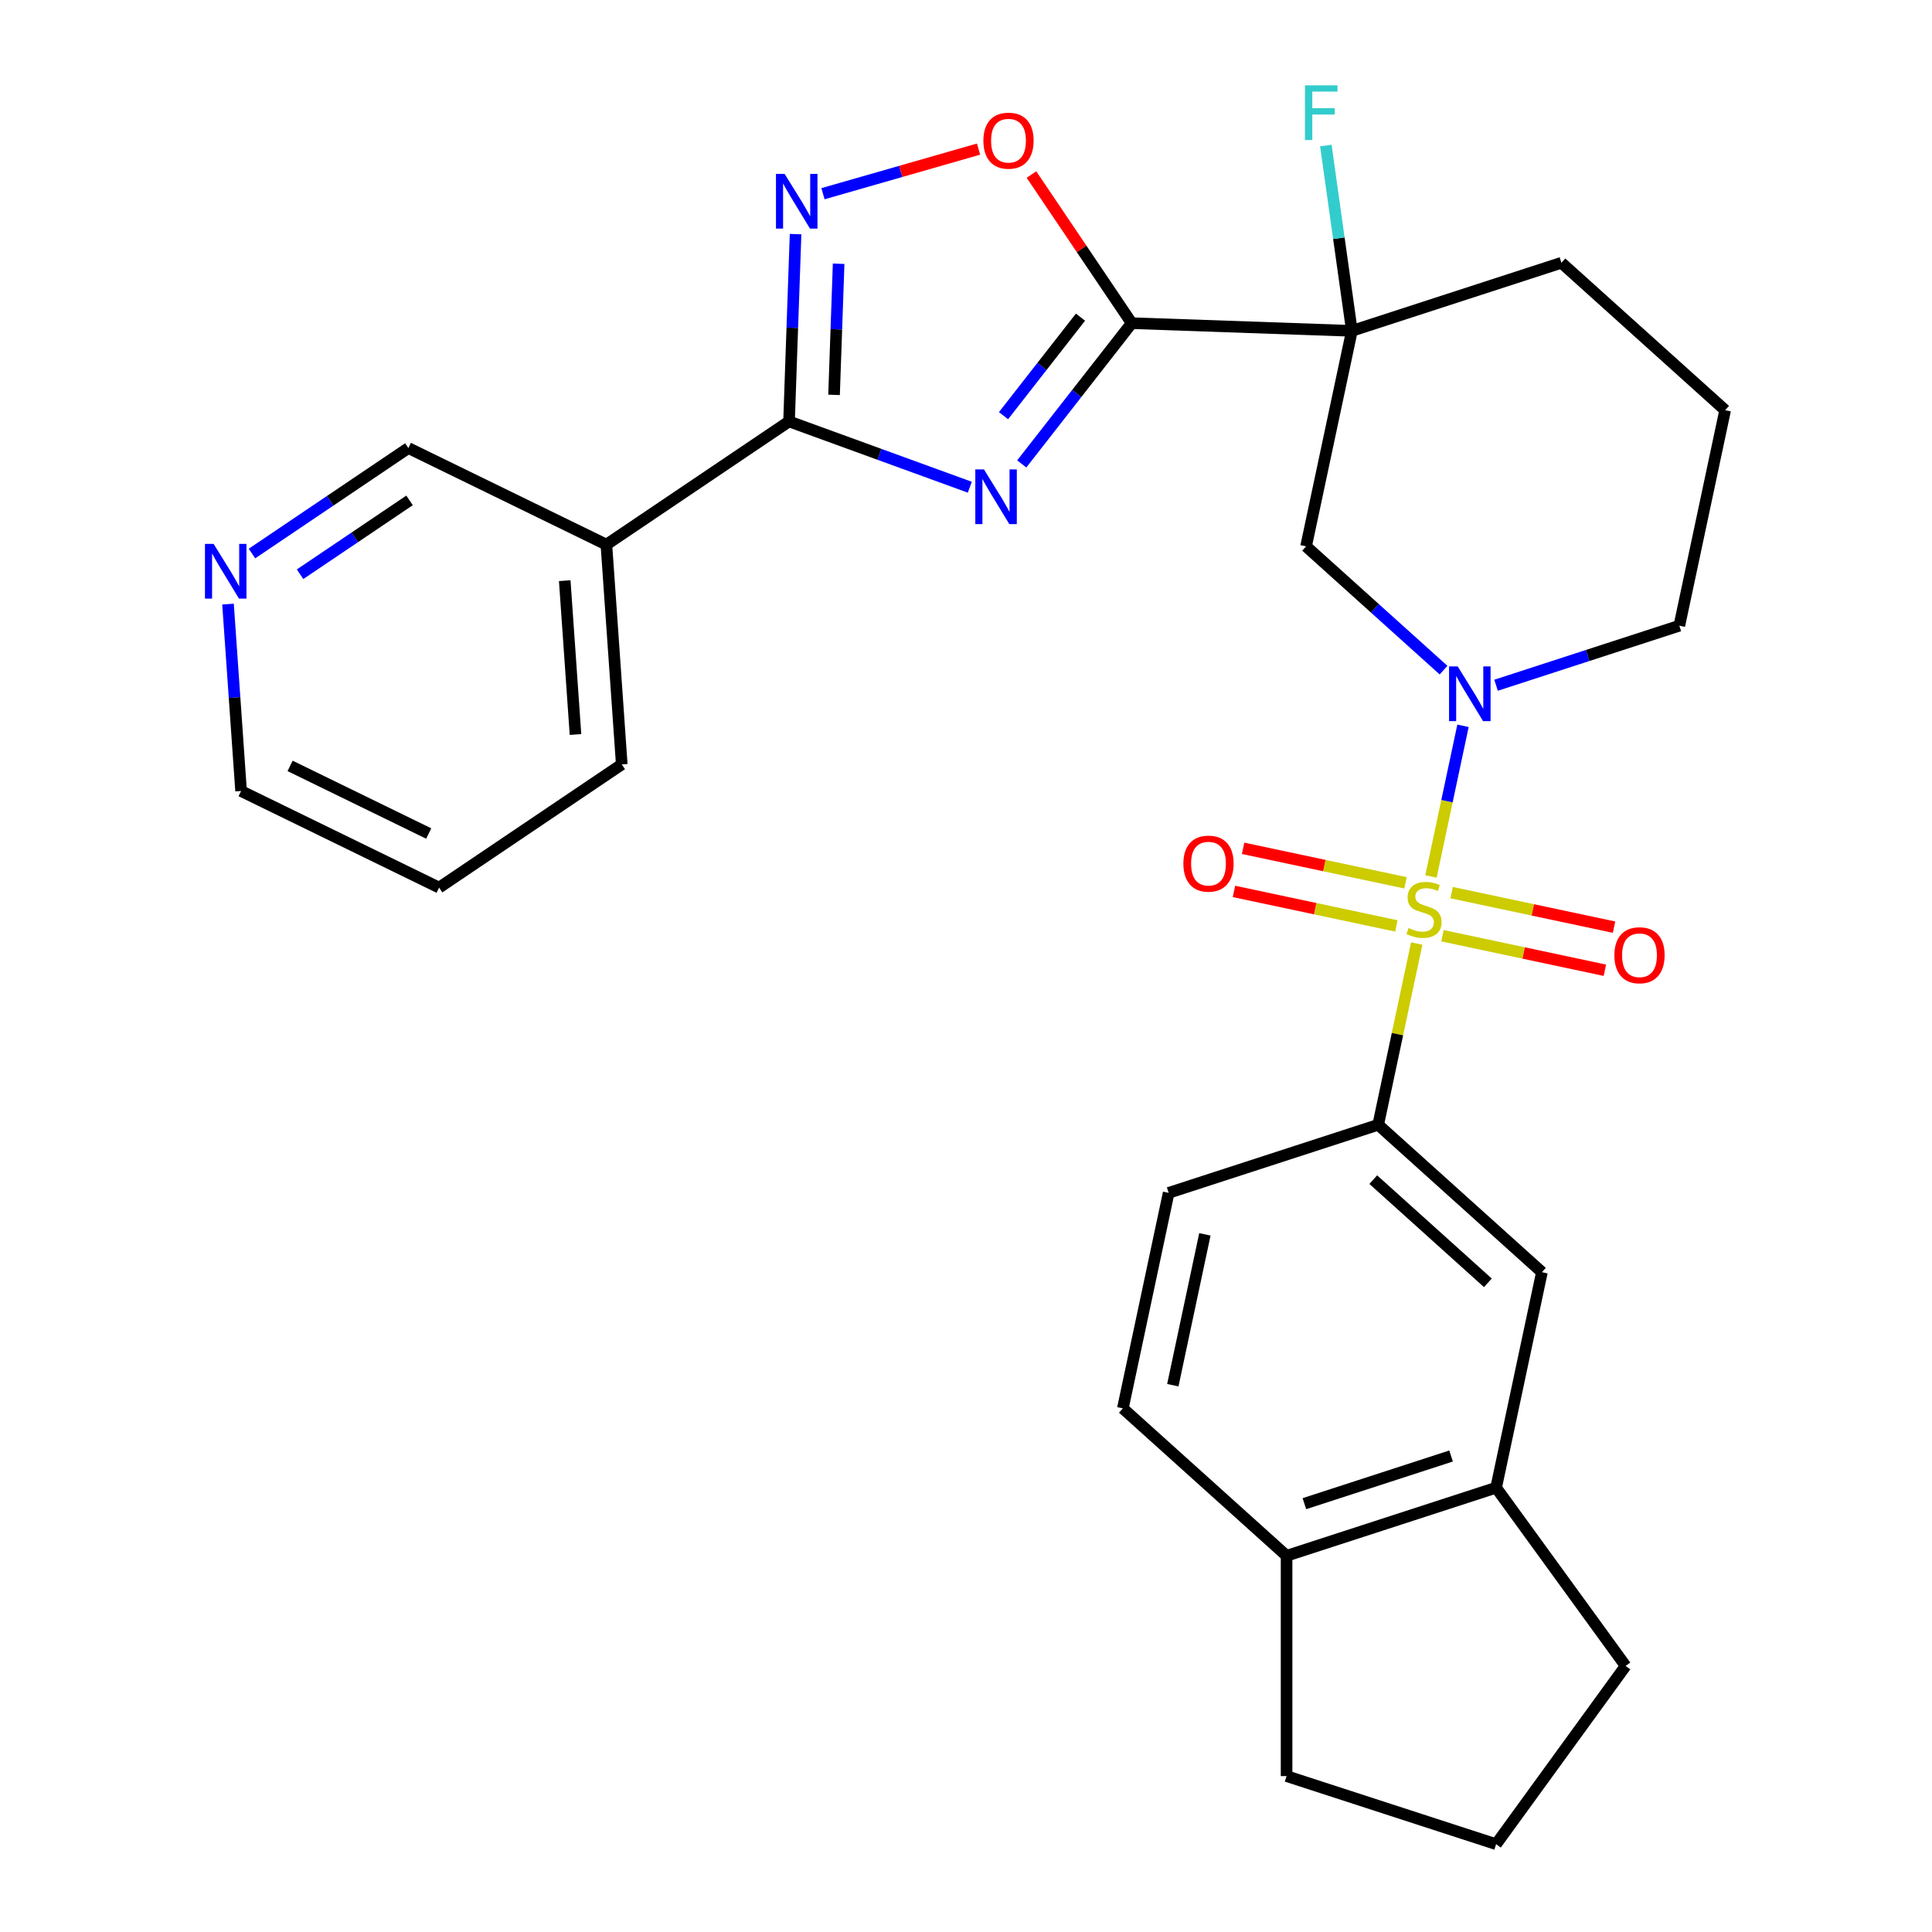 <?xml version='1.0' encoding='iso-8859-1'?>
<svg version='1.1' baseProfile='full'
              xmlns='http://www.w3.org/2000/svg'
                      xmlns:rdkit='http://www.rdkit.org/xml'
                      xmlns:xlink='http://www.w3.org/1999/xlink'
                  xml:space='preserve'
width='1000px' height='1000px' viewBox='0 0 1000 1000'>
<!-- END OF HEADER -->
<rect style='opacity:1.0;fill:#FFFFFF;stroke:none' width='1000' height='1000' x='0' y='0'> </rect>
<path class='bond-2' d='M 740.667,453.67 L 748.956,414.673' style='fill:none;fill-rule:evenodd;stroke:#CCCC00;stroke-width:6px;stroke-linecap:butt;stroke-linejoin:miter;stroke-opacity:1' />
<path class='bond-2' d='M 748.956,414.673 L 757.246,375.675' style='fill:none;fill-rule:evenodd;stroke:#0000FF;stroke-width:6px;stroke-linecap:butt;stroke-linejoin:miter;stroke-opacity:1' />
<path class='bond-8' d='M 733.291,488.372 L 723.321,535.278' style='fill:none;fill-rule:evenodd;stroke:#CCCC00;stroke-width:6px;stroke-linecap:butt;stroke-linejoin:miter;stroke-opacity:1' />
<path class='bond-8' d='M 723.321,535.278 L 713.351,582.185' style='fill:none;fill-rule:evenodd;stroke:#000000;stroke-width:6px;stroke-linecap:butt;stroke-linejoin:miter;stroke-opacity:1' />
<path class='bond-11' d='M 746.62,484.332 L 788.653,493.266' style='fill:none;fill-rule:evenodd;stroke:#CCCC00;stroke-width:6px;stroke-linecap:butt;stroke-linejoin:miter;stroke-opacity:1' />
<path class='bond-11' d='M 788.653,493.266 L 830.686,502.201' style='fill:none;fill-rule:evenodd;stroke:#FF0000;stroke-width:6px;stroke-linecap:butt;stroke-linejoin:miter;stroke-opacity:1' />
<path class='bond-11' d='M 751.362,462.023 L 793.395,470.957' style='fill:none;fill-rule:evenodd;stroke:#CCCC00;stroke-width:6px;stroke-linecap:butt;stroke-linejoin:miter;stroke-opacity:1' />
<path class='bond-11' d='M 793.395,470.957 L 835.428,479.892' style='fill:none;fill-rule:evenodd;stroke:#FF0000;stroke-width:6px;stroke-linecap:butt;stroke-linejoin:miter;stroke-opacity:1' />
<path class='bond-12' d='M 727.5,456.951 L 685.467,448.017' style='fill:none;fill-rule:evenodd;stroke:#CCCC00;stroke-width:6px;stroke-linecap:butt;stroke-linejoin:miter;stroke-opacity:1' />
<path class='bond-12' d='M 685.467,448.017 L 643.433,439.082' style='fill:none;fill-rule:evenodd;stroke:#FF0000;stroke-width:6px;stroke-linecap:butt;stroke-linejoin:miter;stroke-opacity:1' />
<path class='bond-12' d='M 722.758,479.26 L 680.725,470.325' style='fill:none;fill-rule:evenodd;stroke:#CCCC00;stroke-width:6px;stroke-linecap:butt;stroke-linejoin:miter;stroke-opacity:1' />
<path class='bond-12' d='M 680.725,470.325 L 638.692,461.391' style='fill:none;fill-rule:evenodd;stroke:#FF0000;stroke-width:6px;stroke-linecap:butt;stroke-linejoin:miter;stroke-opacity:1' />
<path class='bond-0' d='M 528.851,240.121 L 557.309,203.696' style='fill:none;fill-rule:evenodd;stroke:#0000FF;stroke-width:6px;stroke-linecap:butt;stroke-linejoin:miter;stroke-opacity:1' />
<path class='bond-0' d='M 557.309,203.696 L 585.768,167.27' style='fill:none;fill-rule:evenodd;stroke:#000000;stroke-width:6px;stroke-linecap:butt;stroke-linejoin:miter;stroke-opacity:1' />
<path class='bond-0' d='M 519.416,215.152 L 539.337,189.654' style='fill:none;fill-rule:evenodd;stroke:#0000FF;stroke-width:6px;stroke-linecap:butt;stroke-linejoin:miter;stroke-opacity:1' />
<path class='bond-0' d='M 539.337,189.654 L 559.258,164.157' style='fill:none;fill-rule:evenodd;stroke:#000000;stroke-width:6px;stroke-linecap:butt;stroke-linejoin:miter;stroke-opacity:1' />
<path class='bond-3' d='M 501.97,252.185 L 455.186,235.157' style='fill:none;fill-rule:evenodd;stroke:#0000FF;stroke-width:6px;stroke-linecap:butt;stroke-linejoin:miter;stroke-opacity:1' />
<path class='bond-3' d='M 455.186,235.157 L 408.403,218.129' style='fill:none;fill-rule:evenodd;stroke:#000000;stroke-width:6px;stroke-linecap:butt;stroke-linejoin:miter;stroke-opacity:1' />
<path class='bond-1' d='M 585.768,167.27 L 699.734,171.25' style='fill:none;fill-rule:evenodd;stroke:#000000;stroke-width:6px;stroke-linecap:butt;stroke-linejoin:miter;stroke-opacity:1' />
<path class='bond-6' d='M 585.768,167.27 L 559.823,128.806' style='fill:none;fill-rule:evenodd;stroke:#000000;stroke-width:6px;stroke-linecap:butt;stroke-linejoin:miter;stroke-opacity:1' />
<path class='bond-6' d='M 559.823,128.806 L 533.879,90.342' style='fill:none;fill-rule:evenodd;stroke:#FF0000;stroke-width:6px;stroke-linecap:butt;stroke-linejoin:miter;stroke-opacity:1' />
<path class='bond-7' d='M 747.178,346.861 L 711.601,314.827' style='fill:none;fill-rule:evenodd;stroke:#0000FF;stroke-width:6px;stroke-linecap:butt;stroke-linejoin:miter;stroke-opacity:1' />
<path class='bond-7' d='M 711.601,314.827 L 676.024,282.794' style='fill:none;fill-rule:evenodd;stroke:#000000;stroke-width:6px;stroke-linecap:butt;stroke-linejoin:miter;stroke-opacity:1' />
<path class='bond-19' d='M 774.36,354.682 L 821.792,339.271' style='fill:none;fill-rule:evenodd;stroke:#0000FF;stroke-width:6px;stroke-linecap:butt;stroke-linejoin:miter;stroke-opacity:1' />
<path class='bond-19' d='M 821.792,339.271 L 869.223,323.859' style='fill:none;fill-rule:evenodd;stroke:#000000;stroke-width:6px;stroke-linecap:butt;stroke-linejoin:miter;stroke-opacity:1' />
<path class='bond-9' d='M 408.403,218.129 L 313.863,281.897' style='fill:none;fill-rule:evenodd;stroke:#000000;stroke-width:6px;stroke-linecap:butt;stroke-linejoin:miter;stroke-opacity:1' />
<path class='bond-32' d='M 408.403,218.129 L 410.095,169.652' style='fill:none;fill-rule:evenodd;stroke:#000000;stroke-width:6px;stroke-linecap:butt;stroke-linejoin:miter;stroke-opacity:1' />
<path class='bond-32' d='M 410.095,169.652 L 411.788,121.174' style='fill:none;fill-rule:evenodd;stroke:#0000FF;stroke-width:6px;stroke-linecap:butt;stroke-linejoin:miter;stroke-opacity:1' />
<path class='bond-32' d='M 431.704,204.382 L 432.889,170.448' style='fill:none;fill-rule:evenodd;stroke:#000000;stroke-width:6px;stroke-linecap:butt;stroke-linejoin:miter;stroke-opacity:1' />
<path class='bond-32' d='M 432.889,170.448 L 434.074,136.513' style='fill:none;fill-rule:evenodd;stroke:#0000FF;stroke-width:6px;stroke-linecap:butt;stroke-linejoin:miter;stroke-opacity:1' />
<path class='bond-4' d='M 699.734,171.25 L 676.024,282.794' style='fill:none;fill-rule:evenodd;stroke:#000000;stroke-width:6px;stroke-linecap:butt;stroke-linejoin:miter;stroke-opacity:1' />
<path class='bond-17' d='M 699.734,171.25 L 692.994,123.293' style='fill:none;fill-rule:evenodd;stroke:#000000;stroke-width:6px;stroke-linecap:butt;stroke-linejoin:miter;stroke-opacity:1' />
<path class='bond-17' d='M 692.994,123.293 L 686.254,75.336' style='fill:none;fill-rule:evenodd;stroke:#33CCCC;stroke-width:6px;stroke-linecap:butt;stroke-linejoin:miter;stroke-opacity:1' />
<path class='bond-30' d='M 699.734,171.25 L 808.188,136.011' style='fill:none;fill-rule:evenodd;stroke:#000000;stroke-width:6px;stroke-linecap:butt;stroke-linejoin:miter;stroke-opacity:1' />
<path class='bond-5' d='M 425.973,100.266 L 466.238,88.721' style='fill:none;fill-rule:evenodd;stroke:#0000FF;stroke-width:6px;stroke-linecap:butt;stroke-linejoin:miter;stroke-opacity:1' />
<path class='bond-5' d='M 466.238,88.721 L 506.503,77.175' style='fill:none;fill-rule:evenodd;stroke:#FF0000;stroke-width:6px;stroke-linecap:butt;stroke-linejoin:miter;stroke-opacity:1' />
<path class='bond-10' d='M 713.351,582.185 L 798.095,658.489' style='fill:none;fill-rule:evenodd;stroke:#000000;stroke-width:6px;stroke-linecap:butt;stroke-linejoin:miter;stroke-opacity:1' />
<path class='bond-10' d='M 710.801,610.579 L 770.123,663.992' style='fill:none;fill-rule:evenodd;stroke:#000000;stroke-width:6px;stroke-linecap:butt;stroke-linejoin:miter;stroke-opacity:1' />
<path class='bond-15' d='M 713.351,582.185 L 604.897,617.424' style='fill:none;fill-rule:evenodd;stroke:#000000;stroke-width:6px;stroke-linecap:butt;stroke-linejoin:miter;stroke-opacity:1' />
<path class='bond-21' d='M 313.863,281.897 L 211.369,231.907' style='fill:none;fill-rule:evenodd;stroke:#000000;stroke-width:6px;stroke-linecap:butt;stroke-linejoin:miter;stroke-opacity:1' />
<path class='bond-22' d='M 313.863,281.897 L 321.818,395.654' style='fill:none;fill-rule:evenodd;stroke:#000000;stroke-width:6px;stroke-linecap:butt;stroke-linejoin:miter;stroke-opacity:1' />
<path class='bond-22' d='M 292.305,300.551 L 297.873,380.182' style='fill:none;fill-rule:evenodd;stroke:#000000;stroke-width:6px;stroke-linecap:butt;stroke-linejoin:miter;stroke-opacity:1' />
<path class='bond-13' d='M 798.095,658.489 L 774.386,770.033' style='fill:none;fill-rule:evenodd;stroke:#000000;stroke-width:6px;stroke-linecap:butt;stroke-linejoin:miter;stroke-opacity:1' />
<path class='bond-24' d='M 774.386,770.033 L 841.414,862.289' style='fill:none;fill-rule:evenodd;stroke:#000000;stroke-width:6px;stroke-linecap:butt;stroke-linejoin:miter;stroke-opacity:1' />
<path class='bond-29' d='M 774.386,770.033 L 665.932,805.271' style='fill:none;fill-rule:evenodd;stroke:#000000;stroke-width:6px;stroke-linecap:butt;stroke-linejoin:miter;stroke-opacity:1' />
<path class='bond-29' d='M 751.07,753.628 L 675.152,778.295' style='fill:none;fill-rule:evenodd;stroke:#000000;stroke-width:6px;stroke-linecap:butt;stroke-linejoin:miter;stroke-opacity:1' />
<path class='bond-14' d='M 665.932,805.271 L 581.187,728.967' style='fill:none;fill-rule:evenodd;stroke:#000000;stroke-width:6px;stroke-linecap:butt;stroke-linejoin:miter;stroke-opacity:1' />
<path class='bond-26' d='M 665.932,805.271 L 665.932,919.307' style='fill:none;fill-rule:evenodd;stroke:#000000;stroke-width:6px;stroke-linecap:butt;stroke-linejoin:miter;stroke-opacity:1' />
<path class='bond-18' d='M 604.897,617.424 L 581.187,728.967' style='fill:none;fill-rule:evenodd;stroke:#000000;stroke-width:6px;stroke-linecap:butt;stroke-linejoin:miter;stroke-opacity:1' />
<path class='bond-18' d='M 623.649,638.897 L 607.052,716.977' style='fill:none;fill-rule:evenodd;stroke:#000000;stroke-width:6px;stroke-linecap:butt;stroke-linejoin:miter;stroke-opacity:1' />
<path class='bond-16' d='M 130.42,286.508 L 170.895,259.207' style='fill:none;fill-rule:evenodd;stroke:#0000FF;stroke-width:6px;stroke-linecap:butt;stroke-linejoin:miter;stroke-opacity:1' />
<path class='bond-16' d='M 170.895,259.207 L 211.369,231.907' style='fill:none;fill-rule:evenodd;stroke:#000000;stroke-width:6px;stroke-linecap:butt;stroke-linejoin:miter;stroke-opacity:1' />
<path class='bond-16' d='M 155.316,297.225 L 183.648,278.115' style='fill:none;fill-rule:evenodd;stroke:#0000FF;stroke-width:6px;stroke-linecap:butt;stroke-linejoin:miter;stroke-opacity:1' />
<path class='bond-16' d='M 183.648,278.115 L 211.98,259.005' style='fill:none;fill-rule:evenodd;stroke:#000000;stroke-width:6px;stroke-linecap:butt;stroke-linejoin:miter;stroke-opacity:1' />
<path class='bond-33' d='M 118.019,312.686 L 121.401,361.059' style='fill:none;fill-rule:evenodd;stroke:#0000FF;stroke-width:6px;stroke-linecap:butt;stroke-linejoin:miter;stroke-opacity:1' />
<path class='bond-33' d='M 121.401,361.059 L 124.784,409.432' style='fill:none;fill-rule:evenodd;stroke:#000000;stroke-width:6px;stroke-linecap:butt;stroke-linejoin:miter;stroke-opacity:1' />
<path class='bond-23' d='M 869.223,323.859 L 892.932,212.316' style='fill:none;fill-rule:evenodd;stroke:#000000;stroke-width:6px;stroke-linecap:butt;stroke-linejoin:miter;stroke-opacity:1' />
<path class='bond-20' d='M 808.188,136.011 L 892.932,212.316' style='fill:none;fill-rule:evenodd;stroke:#000000;stroke-width:6px;stroke-linecap:butt;stroke-linejoin:miter;stroke-opacity:1' />
<path class='bond-28' d='M 321.818,395.654 L 227.278,459.422' style='fill:none;fill-rule:evenodd;stroke:#000000;stroke-width:6px;stroke-linecap:butt;stroke-linejoin:miter;stroke-opacity:1' />
<path class='bond-25' d='M 841.414,862.289 L 774.386,954.545' style='fill:none;fill-rule:evenodd;stroke:#000000;stroke-width:6px;stroke-linecap:butt;stroke-linejoin:miter;stroke-opacity:1' />
<path class='bond-31' d='M 774.386,954.545 L 665.932,919.307' style='fill:none;fill-rule:evenodd;stroke:#000000;stroke-width:6px;stroke-linecap:butt;stroke-linejoin:miter;stroke-opacity:1' />
<path class='bond-27' d='M 124.784,409.432 L 227.278,459.422' style='fill:none;fill-rule:evenodd;stroke:#000000;stroke-width:6px;stroke-linecap:butt;stroke-linejoin:miter;stroke-opacity:1' />
<path class='bond-27' d='M 150.156,396.432 L 221.902,431.425' style='fill:none;fill-rule:evenodd;stroke:#000000;stroke-width:6px;stroke-linecap:butt;stroke-linejoin:miter;stroke-opacity:1' />
<path  class='atom-0' d='M 729.06 480.361
Q 729.38 480.481, 730.7 481.041
Q 732.02 481.601, 733.46 481.961
Q 734.94 482.281, 736.38 482.281
Q 739.06 482.281, 740.62 481.001
Q 742.18 479.681, 742.18 477.401
Q 742.18 475.841, 741.38 474.881
Q 740.62 473.921, 739.42 473.401
Q 738.22 472.881, 736.22 472.281
Q 733.7 471.521, 732.18 470.801
Q 730.7 470.081, 729.62 468.561
Q 728.58 467.041, 728.58 464.481
Q 728.58 460.921, 730.98 458.721
Q 733.42 456.521, 738.22 456.521
Q 741.5 456.521, 745.22 458.081
L 744.3 461.161
Q 740.9 459.761, 738.34 459.761
Q 735.58 459.761, 734.06 460.921
Q 732.54 462.041, 732.58 464.001
Q 732.58 465.521, 733.34 466.441
Q 734.14 467.361, 735.26 467.881
Q 736.42 468.401, 738.34 469.001
Q 740.9 469.801, 742.42 470.601
Q 743.94 471.401, 745.02 473.041
Q 746.14 474.641, 746.14 477.401
Q 746.14 481.321, 743.5 483.441
Q 740.9 485.521, 736.54 485.521
Q 734.02 485.521, 732.1 484.961
Q 730.22 484.441, 727.98 483.521
L 729.06 480.361
' fill='#CCCC00'/>
<path  class='atom-1' d='M 509.301 242.971
L 518.581 257.971
Q 519.501 259.451, 520.981 262.131
Q 522.461 264.811, 522.541 264.971
L 522.541 242.971
L 526.301 242.971
L 526.301 271.291
L 522.421 271.291
L 512.461 254.891
Q 511.301 252.971, 510.061 250.771
Q 508.861 248.571, 508.501 247.891
L 508.501 271.291
L 504.821 271.291
L 504.821 242.971
L 509.301 242.971
' fill='#0000FF'/>
<path  class='atom-3' d='M 754.509 344.938
L 763.789 359.938
Q 764.709 361.418, 766.189 364.098
Q 767.669 366.778, 767.749 366.938
L 767.749 344.938
L 771.509 344.938
L 771.509 373.258
L 767.629 373.258
L 757.669 356.858
Q 756.509 354.938, 755.269 352.738
Q 754.069 350.538, 753.709 349.858
L 753.709 373.258
L 750.029 373.258
L 750.029 344.938
L 754.509 344.938
' fill='#0000FF'/>
<path  class='atom-6' d='M 406.122 90.003
L 415.402 105.003
Q 416.322 106.483, 417.802 109.163
Q 419.282 111.843, 419.362 112.003
L 419.362 90.003
L 423.122 90.003
L 423.122 118.323
L 419.242 118.323
L 409.282 101.923
Q 408.122 100.003, 406.882 97.803
Q 405.682 95.603, 405.322 94.923
L 405.322 118.323
L 401.642 118.323
L 401.642 90.003
L 406.122 90.003
' fill='#0000FF'/>
<path  class='atom-7' d='M 509 72.811
Q 509 66.011, 512.36 62.211
Q 515.72 58.411, 522 58.411
Q 528.28 58.411, 531.64 62.211
Q 535 66.011, 535 72.811
Q 535 79.691, 531.6 83.611
Q 528.2 87.491, 522 87.491
Q 515.76 87.491, 512.36 83.611
Q 509 79.731, 509 72.811
M 522 84.291
Q 526.32 84.291, 528.64 81.411
Q 531 78.491, 531 72.811
Q 531 67.251, 528.64 64.451
Q 526.32 61.611, 522 61.611
Q 517.68 61.611, 515.32 64.411
Q 513 67.211, 513 72.811
Q 513 78.531, 515.32 81.411
Q 517.68 84.291, 522 84.291
' fill='#FF0000'/>
<path  class='atom-12' d='M 835.603 494.431
Q 835.603 487.631, 838.963 483.831
Q 842.323 480.031, 848.603 480.031
Q 854.883 480.031, 858.243 483.831
Q 861.603 487.631, 861.603 494.431
Q 861.603 501.311, 858.203 505.231
Q 854.803 509.111, 848.603 509.111
Q 842.363 509.111, 838.963 505.231
Q 835.603 501.351, 835.603 494.431
M 848.603 505.911
Q 852.923 505.911, 855.243 503.031
Q 857.603 500.111, 857.603 494.431
Q 857.603 488.871, 855.243 486.071
Q 852.923 483.231, 848.603 483.231
Q 844.283 483.231, 841.923 486.031
Q 839.603 488.831, 839.603 494.431
Q 839.603 500.151, 841.923 503.031
Q 844.283 505.911, 848.603 505.911
' fill='#FF0000'/>
<path  class='atom-13' d='M 612.517 447.012
Q 612.517 440.212, 615.877 436.412
Q 619.237 432.612, 625.517 432.612
Q 631.797 432.612, 635.157 436.412
Q 638.517 440.212, 638.517 447.012
Q 638.517 453.892, 635.117 457.812
Q 631.717 461.692, 625.517 461.692
Q 619.277 461.692, 615.877 457.812
Q 612.517 453.932, 612.517 447.012
M 625.517 458.492
Q 629.837 458.492, 632.157 455.612
Q 634.517 452.692, 634.517 447.012
Q 634.517 441.452, 632.157 438.652
Q 629.837 435.812, 625.517 435.812
Q 621.197 435.812, 618.837 438.612
Q 616.517 441.412, 616.517 447.012
Q 616.517 452.732, 618.837 455.612
Q 621.197 458.492, 625.517 458.492
' fill='#FF0000'/>
<path  class='atom-17' d='M 110.569 281.515
L 119.849 296.515
Q 120.769 297.995, 122.249 300.675
Q 123.729 303.355, 123.809 303.515
L 123.809 281.515
L 127.569 281.515
L 127.569 309.835
L 123.689 309.835
L 113.729 293.435
Q 112.569 291.515, 111.329 289.315
Q 110.129 287.115, 109.769 286.435
L 109.769 309.835
L 106.089 309.835
L 106.089 281.515
L 110.569 281.515
' fill='#0000FF'/>
<path  class='atom-18' d='M 675.443 44.165
L 692.283 44.165
L 692.283 47.405
L 679.243 47.405
L 679.243 56.005
L 690.843 56.005
L 690.843 59.285
L 679.243 59.285
L 679.243 72.485
L 675.443 72.485
L 675.443 44.165
' fill='#33CCCC'/>
</svg>
